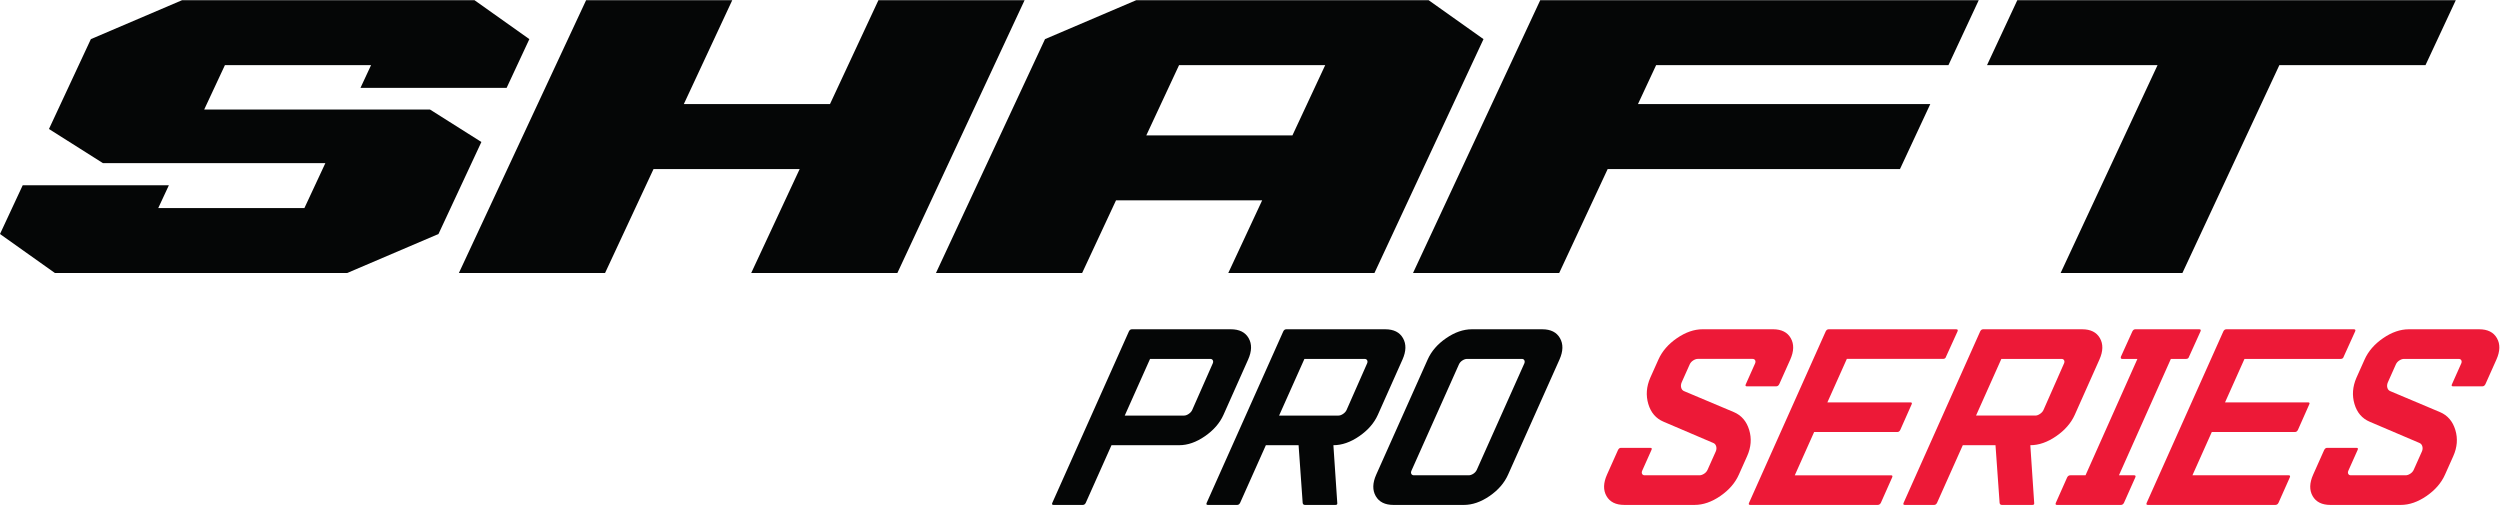 <?xml version="1.0" encoding="UTF-8" standalone="no"?>
<!-- Created with Inkscape (http://www.inkscape.org/) -->

<svg
   version="1.1"
   id="svg2"
   xml:space="preserve"
   width="223.853"
   height="45.213"
   viewBox="0 0 223.853 45.213"
   xmlns="http://www.w3.org/2000/svg"
   xmlns:svg="http://www.w3.org/2000/svg"><defs
     id="defs6" /><g
     id="g8"
     transform="matrix(1.333,0,0,-1.333,0,45.213)"><g
       id="g10"
       transform="scale(0.1)"><path
         d="M 122.34,339.07 61.039,312.898 32.891,252.531 69.121,229.621 H 218.563 l -14.075,-30.18 h -98.179 l 7.121,15.282 H 15.25 L 0,181.992 36.871,155.809 H 233.238 l 61.301,26.183 28.82,61.809 -34.546,21.82 H 137.172 l 13.918,29.82 h 98.172 l -7.114,-15.269 h 98.172 l 15.262,32.726 -36.883,26.172 H 122.34"
         style="fill:#050606;fill-opacity:1;fill-rule:nonzero;stroke:none"
         id="path12" /><path
         d="M 590.07,339.07 557.523,269.262 H 459.34 l 32.543,69.808 H 393.711 L 308.25,155.809 h 98.191 l 32.551,69.812 h 98.168 l -32.551,-69.812 h 98.184 L 688.254,339.07 H 590.07"
         style="fill:#050606;fill-opacity:1;fill-rule:nonzero;stroke:none"
         id="path14" /><path
         d="m 1355.09,339.07 -20.35,-43.629 h 114.55 l -65.11,-139.632 h 81.81 l 65.12,139.632 h 98.17 l 20.35,43.629 h -294.54"
         style="fill:#050606;fill-opacity:1;fill-rule:nonzero;stroke:none"
         id="path16" /><path
         d="M 1034.63,339.07 949.172,155.809 h 98.188 l 32.55,69.812 h 196.36 l 20.35,43.641 h -196.36 l 12.21,26.179 h 196.36 l 20.35,43.629 h -294.55"
         style="fill:#050606;fill-opacity:1;fill-rule:nonzero;stroke:none"
         id="path18" /><path
         d="m 763.262,339.07 -61.301,-26.172 -73.25,-157.089 h 98.191 l 22.75,48.793 h 98.168 l -22.75,-48.793 h 98.184 l 73.25,157.089 -36.883,26.172 z m 28.75,-43.629 h 98.172 L 868.16,248.242 h -98.156 l 22.008,47.199"
         style="fill:#050606;fill-opacity:1;fill-rule:nonzero;stroke:none"
         id="path20" /><path
         d="m 821.82,60.469 16.571,37.172 c 2.511,5.597 2.632,10.41 0.363,14.379 -2.274,3.992 -6.262,5.98 -11.973,5.98 H 760.32 c -0.89,0 -1.547,-0.488 -2.019,-1.461 L 706.902,1.488 C 706.43,0.5 706.703,0.012 707.68,0.012 h 19.652 c 0.891,0 1.57,0.488 2.031,1.469 l 17.258,38.648 h 45.473 c 5.719,0 11.469,2.012 17.289,6.043 5.82,4.019 9.969,8.797 12.437,14.297 m -21.007,3.262 c -0.461,-0.992 -1.243,-1.852 -2.321,-2.582 -1.09,-0.738 -2.121,-1.117 -3.109,-1.117 h -39.86 l 17,38.059 h 40.45 c 0.789,0 1.34,-0.289 1.679,-0.879 0.328,-0.59 0.34,-1.27 0.032,-2.039 L 800.813,63.73"
         style="fill:#050606;fill-opacity:1;fill-rule:nonzero;stroke:none"
         id="path22" /><path
         d="m 942.082,97.641 c 2.5,5.597 2.621,10.41 0.352,14.379 -2.262,3.992 -6.25,5.98 -11.961,5.98 h -66.461 c -0.891,0 -1.559,-0.488 -2.02,-1.461 L 810.594,1.488 C 810.121,0.5 810.383,0.012 811.371,0.012 h 19.652 c 0.887,0 1.559,0.488 2.028,1.469 l 17.262,38.648 h 21.98 l 2.75,-38.801 c 0.16,-0.891 0.668,-1.316 1.559,-1.316 h 20.441 c 0.98,0 1.391,0.426 1.238,1.297 l -2.609,38.82 c 5.738,0 11.519,2.012 17.359,6.043 5.84,4.019 9.992,8.797 12.473,14.297 z M 918.363,95.172 904.504,63.73 c -0.461,-0.992 -1.242,-1.852 -2.32,-2.582 -1.09,-0.738 -2.121,-1.117 -3.114,-1.117 h -39.867 l 17.008,38.059 h 40.441 c 0.789,0 1.352,-0.289 1.68,-0.879 0.328,-0.59 0.34,-1.27 0.031,-2.039"
         style="fill:#050606;fill-opacity:1;fill-rule:nonzero;stroke:none"
         id="path24" /><path
         d="m 1047.54,97.641 c 2.5,5.597 2.62,10.41 0.35,14.379 -2.26,3.992 -6.24,5.98 -11.95,5.98 h -47.229 c -5.707,0 -11.469,-1.988 -17.27,-5.969 -5.808,-3.98 -9.957,-8.769 -12.457,-14.383 L 924.453,20.371 c -2.5,-5.621 -2.621,-10.41 -0.359,-14.391 2.269,-3.992 6.25,-5.969 11.969,-5.969 h 47.23 c 5.711,0 11.461,1.977 17.267,5.957 5.8,3.992 9.95,8.77 12.45,14.383 z m -55.536,-74.039 c -0.492,-1.082 -1.27,-1.961 -2.344,-2.66 -1.066,-0.68 -2.09,-1.023 -3.066,-1.023 h -36.84 c -0.801,0 -1.363,0.293 -1.691,0.883 -0.329,0.59 -0.34,1.27 -0.02,2.059 l 31.949,71.531 c 0.488,1.09 1.27,1.969 2.34,2.66 1.07,0.688 2.102,1.039 3.09,1.039 h 36.828 c 0.79,0 1.34,-0.289 1.67,-0.879 0.33,-0.602 0.34,-1.281 0.04,-2.082 L 992.004,23.602"
         style="fill:#050606;fill-opacity:1;fill-rule:nonzero;stroke:none"
         id="path26" /><path
         d="m 1174.96,50.41 c -1.77,5.801 -5.2,9.789 -10.31,11.961 l -33.23,14 c -1.08,0.391 -1.79,1.16 -2.11,2.328 -0.32,1.172 -0.22,2.391 0.32,3.652 l 5.38,12.039 c 0.49,1.078 1.27,1.969 2.34,2.66 1.08,0.699 2.1,1.051 3.08,1.051 h 36.84 c 0.79,0 1.34,-0.312 1.68,-0.891 0.32,-0.59 0.34,-1.281 0.02,-2.07 l -6.28,-14.082 c -0.45,-0.938 -0.18,-1.398 0.8,-1.398 h 19.53 c 0.98,0 1.72,0.512 2.2,1.57 l 7.34,16.41 c 2.5,5.609 2.62,10.41 0.35,14.379 -2.26,3.992 -6.25,5.992 -11.95,5.992 h -47.24 c -5.7,0 -11.46,-2 -17.27,-5.981 -5.8,-3.98 -9.95,-8.769 -12.45,-14.383 l -5.46,-12.199 c -2.61,-5.988 -3.04,-11.859 -1.33,-17.641 1.72,-5.777 5.12,-9.738 10.22,-11.898 l 33.18,-14.172 c 1.11,-0.367 1.84,-1.149 2.18,-2.309 0.33,-1.168 0.25,-2.328 -0.26,-3.488 l -5.51,-12.332 c -0.49,-1.09 -1.27,-1.969 -2.34,-2.66 -1.08,-0.688 -2.1,-1.039 -3.08,-1.039 h -36.84 c -0.79,0 -1.35,0.301 -1.68,0.891 -0.33,0.59 -0.33,1.27 -0.03,2.059 l 6.29,14.082 c 0.45,0.949 0.18,1.41 -0.8,1.41 h -19.69 c -0.88,0 -1.57,-0.523 -2.04,-1.57 l -7.34,-16.41 c -2.5,-5.609 -2.62,-10.41 -0.36,-14.391 2.27,-3.992 6.26,-5.969 11.97,-5.969 h 47.23 c 5.7,0 11.46,1.977 17.26,5.969 5.8,3.98 9.96,8.758 12.46,14.371 l 5.52,12.348 c 2.7,6 3.18,11.91 1.41,17.711"
         style="fill:#ed1937;fill-opacity:1;fill-rule:nonzero;stroke:none"
         id="path28" /><path
         d="m 1283.26,68.891 h -55.76 l 13.07,29.211 h 64.59 c 1.1,0 1.77,0.476 2.03,1.457 l 7.71,16.972 c 0.45,0.981 0.15,1.469 -0.93,1.469 h -85.59 c -0.89,0 -1.57,-0.488 -2.03,-1.469 L 1174.91,1.488 c -0.48,-0.988 -0.2,-1.477 0.79,-1.477 h 85.57 c 0.98,0 1.71,0.488 2.18,1.469 l 7.54,16.961 c 0.46,0.981 0.21,1.469 -0.78,1.469 h -64.6 l 12.99,29.07 h 55.87 c 0.88,0 1.56,0.488 2.02,1.469 l 7.59,17.109 c 0.42,0.891 0.16,1.332 -0.82,1.332"
         style="fill:#ed1937;fill-opacity:1;fill-rule:nonzero;stroke:none"
         id="path30" /><path
         d="m 1365.19,0.012 c 0.98,0 1.38,0.426 1.23,1.297 l -2.6,38.82 c 5.74,0 11.51,2.012 17.36,6.043 5.83,4.019 9.99,8.797 12.47,14.297 l 16.58,37.172 c 2.5,5.597 2.62,10.41 0.35,14.379 -2.27,3.992 -6.25,5.98 -11.97,5.98 h -66.45 c -0.89,0 -1.57,-0.488 -2.03,-1.461 L 1278.74,1.488 c -0.48,-0.988 -0.22,-1.477 0.77,-1.477 h 19.66 c 0.89,0 1.55,0.488 2.02,1.469 l 17.27,38.648 h 21.97 l 2.76,-38.801 c 0.15,-0.891 0.67,-1.316 1.55,-1.316 z m -37.84,60.02 17.01,38.059 h 40.44 c 0.79,0 1.35,-0.289 1.68,-0.879 0.33,-0.59 0.34,-1.27 0.03,-2.039 l -13.87,-31.441 c -0.46,-0.992 -1.23,-1.852 -2.32,-2.582 -1.08,-0.738 -2.12,-1.117 -3.1,-1.117 h -39.87"
         style="fill:#ed1937;fill-opacity:1;fill-rule:nonzero;stroke:none"
         id="path32" /><path
         d="m 1390.72,19.918 c -0.98,0 -1.71,-0.488 -2.18,-1.469 L 1380.99,1.48 C 1380.53,0.5 1380.79,0 1381.78,0 h 42.81 c 0.98,0 1.71,0.5 2.17,1.48 l 7.56,16.969 c 0.45,0.981 0.2,1.469 -0.78,1.469 h -10.18 l 34.87,78.172 h 10.17 c 1.09,0 1.76,0.488 2.03,1.469 l 7.69,16.972 c 0.46,0.981 0.16,1.481 -0.92,1.481 h -42.82 c -0.89,0 -1.56,-0.5 -2.03,-1.481 l -7.69,-16.972 c -0.27,-0.981 0.04,-1.469 0.92,-1.469 h 10.18 L 1400.9,19.918 h -10.18"
         style="fill:#ed1937;fill-opacity:1;fill-rule:nonzero;stroke:none"
         id="path34" /><path
         d="m 1442.8,0.012 h 85.58 c 0.99,0 1.71,0.488 2.17,1.469 l 7.55,16.961 c 0.46,0.981 0.2,1.477 -0.78,1.477 h -64.6 l 13,29.062 h 55.85 c 0.9,0 1.56,0.488 2.03,1.469 l 7.59,17.109 c 0.44,0.891 0.17,1.332 -0.81,1.332 h -55.76 l 13.06,29.199 h 64.61 c 1.07,0 1.75,0.488 2.02,1.469 l 7.69,16.972 c 0.47,0.981 0.15,1.469 -0.93,1.469 h -85.58 c -0.89,0 -1.57,-0.488 -2.03,-1.469 L 1442.02,1.488 C 1441.56,0.5 1441.81,0.012 1442.8,0.012"
         style="fill:#ed1937;fill-opacity:1;fill-rule:nonzero;stroke:none"
         id="path36" /><path
         d="m 1581.56,67.809 c 1.71,-5.777 5.11,-9.75 10.21,-11.91 L 1624.95,41.75 c 1.12,-0.391 1.84,-1.172 2.18,-2.328 0.33,-1.16 0.26,-2.32 -0.26,-3.481 l -5.51,-12.34 c -0.49,-1.082 -1.27,-1.961 -2.34,-2.641 -1.07,-0.699 -2.1,-1.043 -3.08,-1.043 h -36.84 c -0.79,0 -1.35,0.293 -1.67,0.883 -0.34,0.59 -0.34,1.277 -0.04,2.059 l 6.29,14.082 c 0.45,0.949 0.19,1.418 -0.8,1.418 h -19.69 c -0.88,0 -1.56,-0.539 -2.04,-1.578 l -7.34,-16.422 c -2.5,-5.609 -2.62,-10.398 -0.36,-14.379 2.27,-3.992 6.26,-5.969 11.97,-5.969 h 47.23 c 5.7,0 11.46,1.977 17.27,5.969 5.79,3.98 9.95,8.758 12.45,14.371 l 5.52,12.348 c 2.7,6.012 3.18,11.902 1.41,17.711 -1.77,5.801 -5.2,9.789 -10.3,11.949 l -33.24,14.012 c -1.08,0.391 -1.78,1.16 -2.11,2.328 -0.33,1.172 -0.22,2.391 0.33,3.652 l 5.37,12.039 c 0.49,1.09 1.27,1.969 2.34,2.66 1.08,0.688 2.1,1.039 3.08,1.039 h 36.84 c 0.79,0 1.35,-0.289 1.68,-0.879 0.33,-0.602 0.34,-1.281 0.03,-2.07 l -6.29,-14.082 c -0.46,-0.938 -0.18,-1.398 0.81,-1.398 h 19.52 c 0.99,0 1.72,0.512 2.2,1.559 l 7.34,16.422 c 2.51,5.597 2.62,10.41 0.35,14.379 -2.26,3.992 -6.25,5.98 -11.95,5.98 h -47.23 c -5.71,0 -11.47,-1.988 -17.27,-5.969 -5.8,-3.98 -9.96,-8.769 -12.46,-14.39 l -5.46,-12.199 c -2.59,-5.973 -3.04,-11.852 -1.32,-17.633"
         style="fill:#ed1937;fill-opacity:1;fill-rule:nonzero;stroke:none"
         id="path38" /></g></g></svg>
